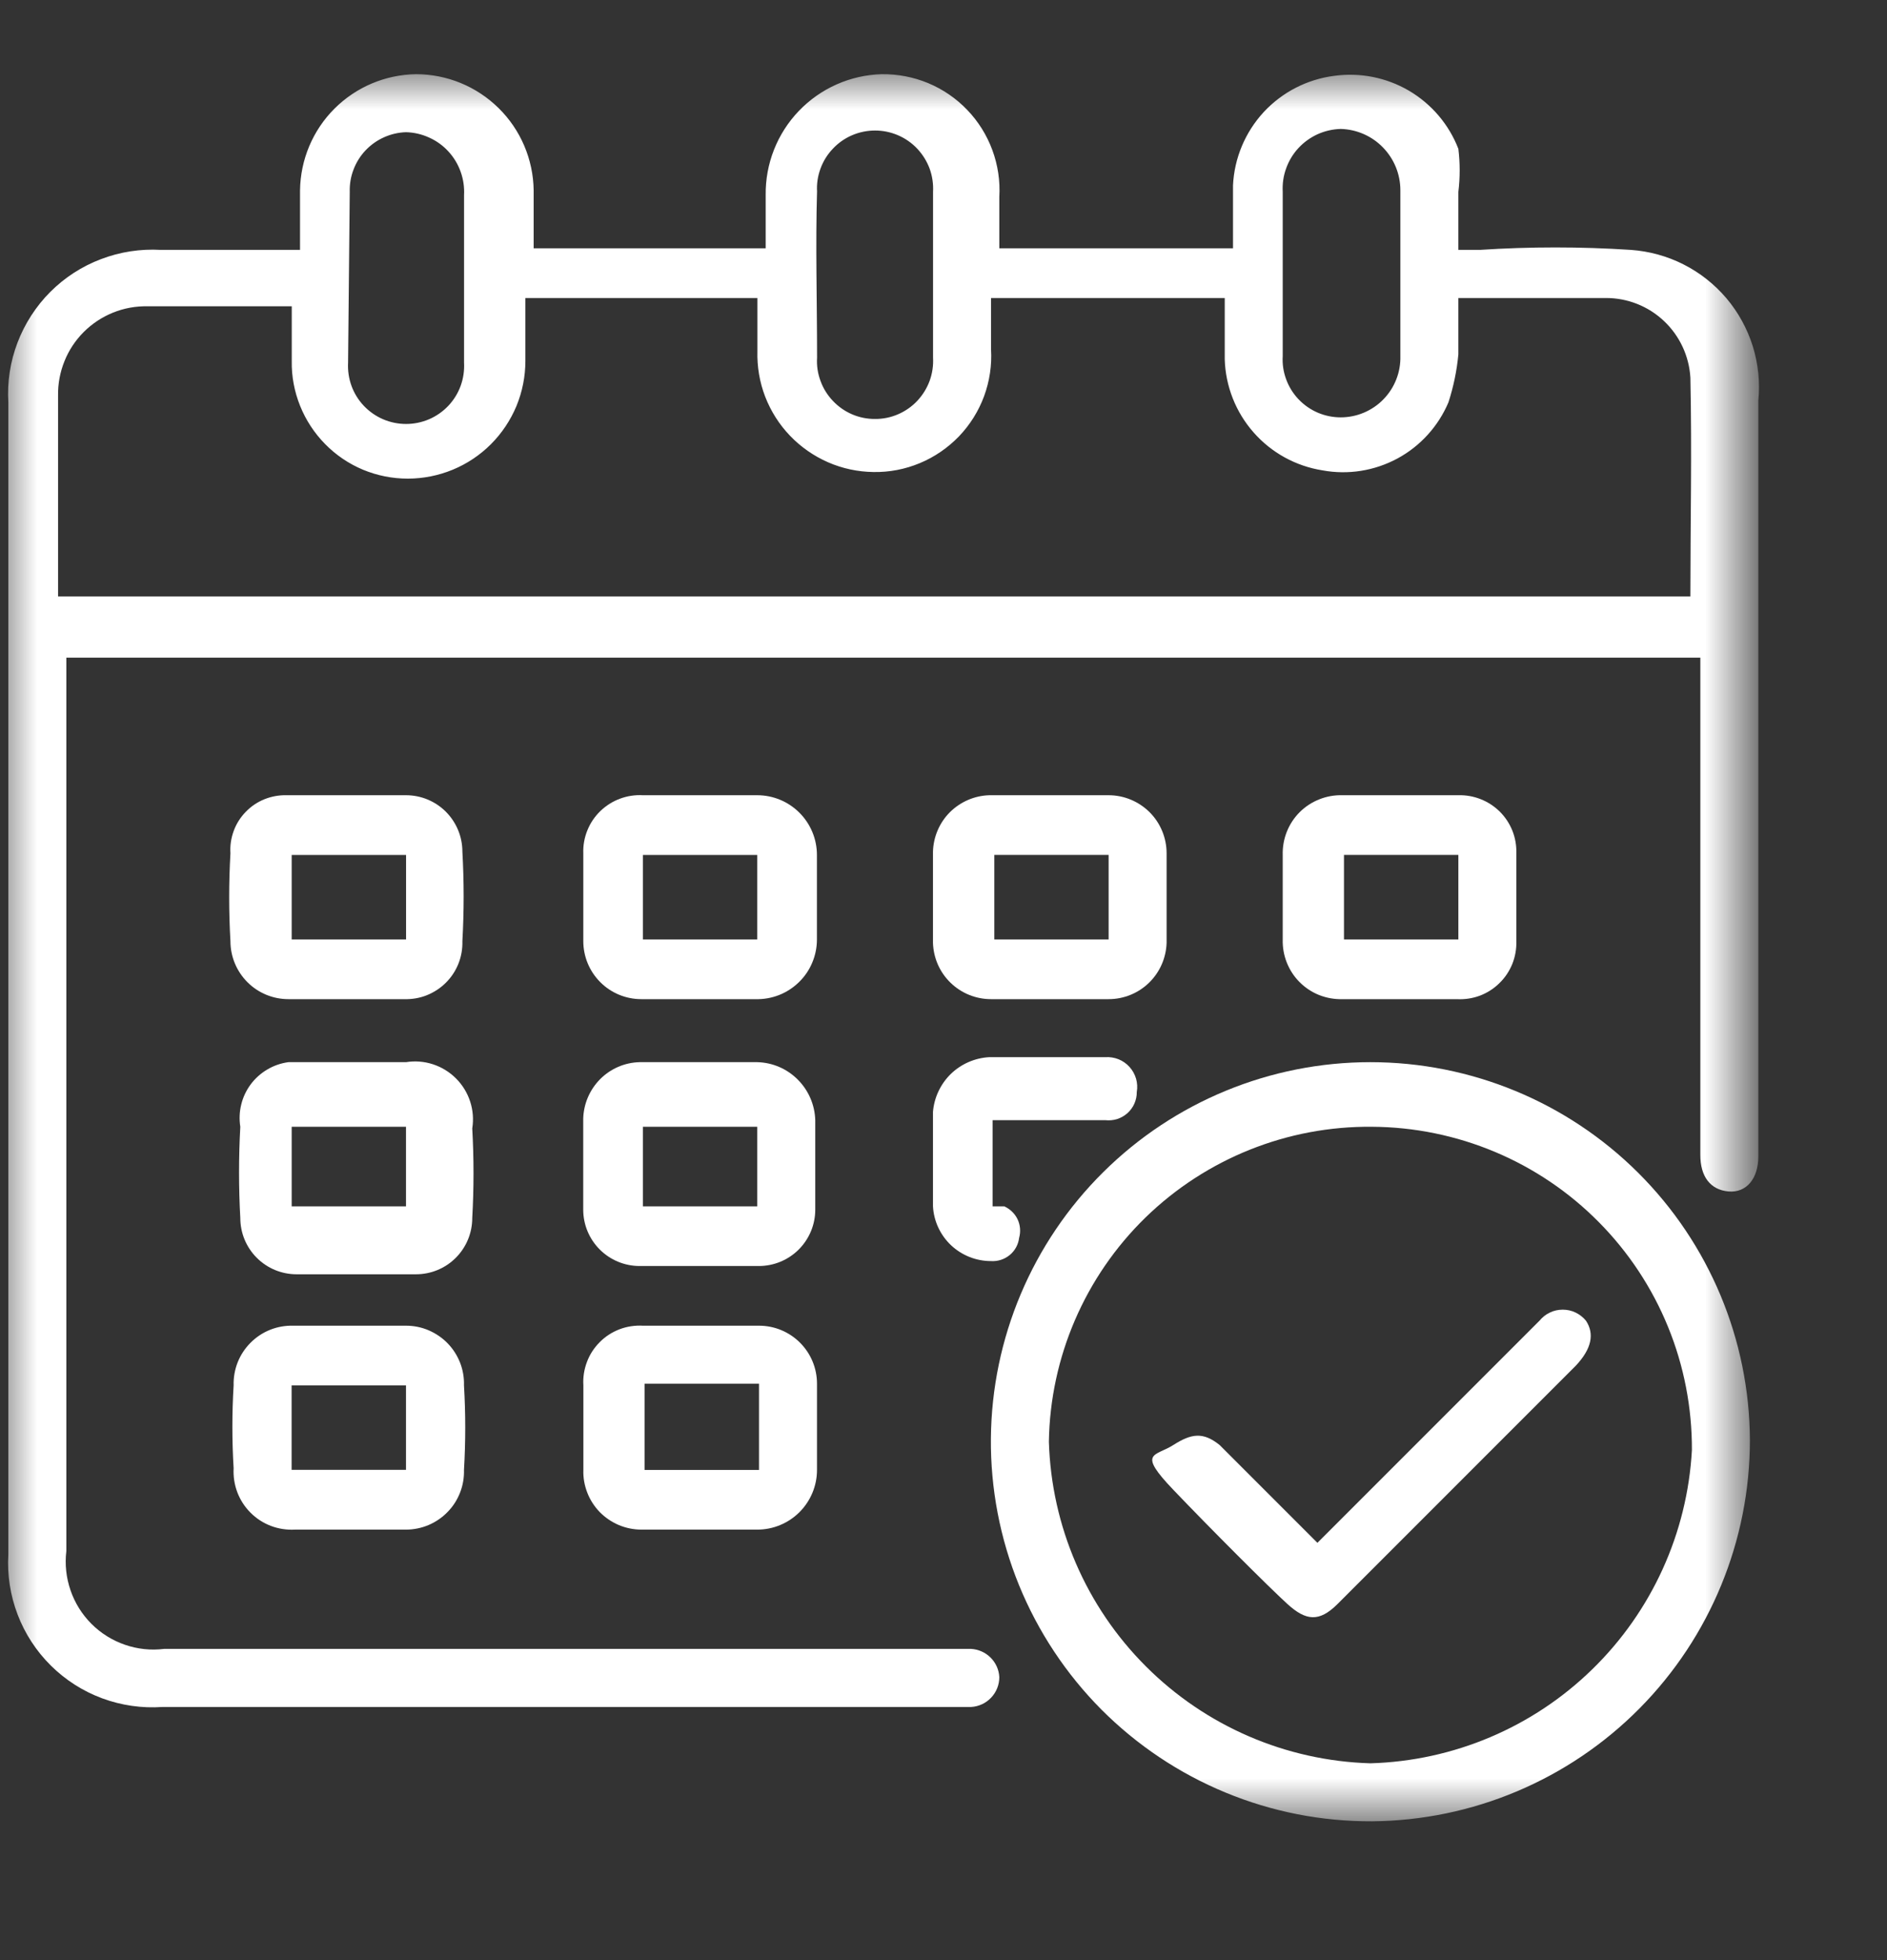 <svg width="26" height="27" viewBox="0 0 26 27" fill="none" xmlns="http://www.w3.org/2000/svg">
<rect x="0" y="0" width="26" height="27" fill="#333333" stroke="none"/>
<g clip-path="url(#clip0_557_79)">
<g clip-path="url(#clip1_557_79)">
<mask id="mask0_557_79" style="mask-type:luminance" maskUnits="userSpaceOnUse" x="0" y="0" width="25" height="26">
<path d="M24.112 0.977H0V25.088H24.112V0.977Z" fill="white"/>
</mask>
<g mask="url(#mask0_557_79)">
<path d="M22.469 3.442C21.777 3.397 21.083 3.397 20.391 3.442H20.094V2.643C20.118 2.446 20.118 2.247 20.094 2.05C19.964 1.714 19.724 1.432 19.413 1.249C19.102 1.067 18.738 0.995 18.381 1.045C18.009 1.093 17.666 1.27 17.411 1.545C17.157 1.821 17.007 2.177 16.989 2.552V3.42H13.769V2.712C13.782 2.492 13.749 2.273 13.673 2.067C13.597 1.861 13.479 1.672 13.327 1.514C13.175 1.355 12.992 1.23 12.789 1.145C12.586 1.061 12.368 1.019 12.148 1.022C11.716 1.034 11.306 1.216 11.007 1.528C10.708 1.84 10.544 2.257 10.55 2.689V3.42H7.353V2.621C7.347 2.195 7.174 1.788 6.87 1.489C6.567 1.19 6.158 1.022 5.732 1.022C5.31 1.028 4.907 1.198 4.608 1.497C4.31 1.795 4.14 2.198 4.134 2.621V3.442H2.216C1.936 3.426 1.655 3.469 1.393 3.569C1.13 3.668 0.892 3.822 0.693 4.021C0.495 4.219 0.341 4.458 0.241 4.72C0.141 4.982 0.098 5.263 0.115 5.543V21.412C0.098 21.694 0.142 21.977 0.243 22.241C0.344 22.505 0.5 22.744 0.701 22.943C0.902 23.142 1.143 23.296 1.408 23.394C1.673 23.492 1.957 23.533 2.239 23.513H13.381C13.486 23.507 13.585 23.461 13.657 23.384C13.729 23.308 13.769 23.207 13.769 23.102C13.764 23 13.721 22.905 13.649 22.833C13.578 22.762 13.482 22.719 13.381 22.713H2.261C2.079 22.736 1.894 22.716 1.721 22.656C1.547 22.596 1.39 22.498 1.26 22.368C1.13 22.238 1.032 22.081 0.972 21.907C0.912 21.733 0.892 21.549 0.914 21.366V9.059H23.428V15.909C23.428 16.206 23.565 16.389 23.816 16.412C24.067 16.434 24.227 16.229 24.227 15.932V5.52C24.252 5.268 24.226 5.013 24.151 4.77C24.075 4.528 23.952 4.303 23.788 4.109C23.623 3.915 23.422 3.756 23.196 3.642C22.969 3.527 22.722 3.46 22.469 3.442ZM17.674 2.643C17.668 2.533 17.683 2.424 17.721 2.32C17.758 2.216 17.815 2.121 17.89 2.04C17.964 1.96 18.054 1.895 18.154 1.849C18.255 1.804 18.363 1.779 18.473 1.776C18.693 1.782 18.902 1.873 19.055 2.031C19.209 2.189 19.295 2.4 19.295 2.621V4.904C19.298 5.014 19.279 5.123 19.239 5.225C19.199 5.328 19.139 5.421 19.062 5.5C18.986 5.579 18.894 5.641 18.793 5.684C18.692 5.727 18.583 5.749 18.473 5.749C18.364 5.749 18.256 5.727 18.156 5.684C18.056 5.641 17.966 5.578 17.891 5.499C17.816 5.42 17.758 5.326 17.721 5.224C17.683 5.121 17.667 5.013 17.674 4.904V2.643ZM11.258 2.643C11.251 2.535 11.267 2.426 11.305 2.323C11.342 2.221 11.4 2.128 11.475 2.049C11.55 1.969 11.64 1.906 11.74 1.863C11.84 1.82 11.948 1.798 12.057 1.798C12.166 1.798 12.273 1.82 12.373 1.863C12.473 1.906 12.564 1.969 12.639 2.049C12.713 2.128 12.771 2.221 12.809 2.323C12.846 2.426 12.862 2.535 12.856 2.643V4.927C12.862 5.035 12.846 5.144 12.809 5.246C12.771 5.349 12.713 5.442 12.639 5.521C12.564 5.601 12.473 5.664 12.373 5.707C12.273 5.75 12.166 5.772 12.057 5.771C11.948 5.772 11.84 5.75 11.74 5.707C11.64 5.664 11.55 5.601 11.475 5.521C11.4 5.442 11.342 5.349 11.305 5.246C11.267 5.144 11.251 5.035 11.258 4.927C11.258 4.105 11.235 3.397 11.258 2.621V2.643ZM4.819 2.643C4.816 2.538 4.833 2.434 4.871 2.336C4.908 2.238 4.964 2.148 5.037 2.071C5.109 1.995 5.195 1.934 5.291 1.891C5.387 1.848 5.49 1.824 5.595 1.821C5.705 1.824 5.813 1.849 5.913 1.895C6.014 1.94 6.104 2.005 6.178 2.086C6.253 2.167 6.31 2.262 6.347 2.366C6.384 2.469 6.4 2.579 6.394 2.689C6.394 3.077 6.394 3.465 6.394 3.854C6.394 4.242 6.394 4.607 6.394 4.995C6.4 5.104 6.384 5.213 6.347 5.315C6.31 5.417 6.252 5.511 6.177 5.59C6.102 5.669 6.012 5.732 5.912 5.775C5.812 5.818 5.704 5.84 5.595 5.84C5.486 5.84 5.378 5.818 5.278 5.775C5.178 5.732 5.088 5.669 5.013 5.59C4.938 5.511 4.88 5.417 4.843 5.315C4.806 5.213 4.79 5.104 4.796 4.995L4.819 2.643ZM23.291 8.215H0.8V5.452C0.797 5.289 0.827 5.127 0.888 4.976C0.948 4.825 1.039 4.688 1.154 4.573C1.269 4.458 1.407 4.367 1.558 4.306C1.709 4.245 1.87 4.216 2.033 4.219H4.02V4.972C4.016 5.184 4.056 5.394 4.135 5.591C4.214 5.787 4.331 5.966 4.48 6.117C4.628 6.268 4.805 6.388 5.001 6.47C5.196 6.551 5.406 6.593 5.618 6.593C5.831 6.593 6.042 6.551 6.238 6.47C6.435 6.389 6.614 6.269 6.764 6.119C6.915 5.968 7.034 5.789 7.116 5.593C7.197 5.396 7.239 5.185 7.239 4.972V4.105H10.436V4.835C10.43 5.05 10.466 5.264 10.543 5.464C10.621 5.665 10.737 5.848 10.886 6.003C11.035 6.158 11.213 6.282 11.41 6.368C11.607 6.454 11.819 6.499 12.034 6.502C12.254 6.506 12.472 6.464 12.675 6.379C12.877 6.295 13.06 6.169 13.213 6.011C13.365 5.852 13.483 5.664 13.559 5.458C13.635 5.251 13.668 5.032 13.655 4.812V4.105H16.875V4.949C16.886 5.321 17.027 5.678 17.273 5.957C17.518 6.236 17.854 6.421 18.222 6.479C18.574 6.544 18.938 6.486 19.254 6.316C19.569 6.146 19.817 5.873 19.957 5.543C20.027 5.328 20.073 5.106 20.094 4.881C20.094 4.63 20.094 4.379 20.094 4.105H21.03C21.395 4.105 21.761 4.105 22.126 4.105C22.423 4.104 22.71 4.217 22.926 4.421C23.143 4.625 23.273 4.904 23.291 5.201C23.313 6.251 23.291 7.21 23.291 8.192V8.215Z" fill="white"/>
<path d="M18.882 14.631C17.503 14.631 16.18 15.175 15.201 16.146C14.221 17.117 13.665 18.435 13.653 19.814C13.647 20.506 13.779 21.193 14.04 21.834C14.302 22.475 14.688 23.058 15.176 23.549C15.665 24.039 16.246 24.428 16.886 24.692C17.526 24.957 18.212 25.091 18.905 25.088C20.29 25.076 21.614 24.518 22.589 23.534C23.564 22.55 24.111 21.221 24.111 19.837C24.105 18.454 23.551 17.13 22.571 16.154C21.591 15.178 20.265 14.631 18.882 14.631ZM18.882 24.289C17.718 24.255 16.611 23.777 15.788 22.953C14.964 22.13 14.487 21.023 14.452 19.859C14.47 18.695 14.949 17.584 15.783 16.771C16.618 15.959 17.74 15.509 18.905 15.521C19.486 15.524 20.062 15.642 20.598 15.867C21.134 16.092 21.621 16.421 22.03 16.835C22.439 17.248 22.763 17.738 22.983 18.277C23.203 18.815 23.314 19.392 23.312 19.974C23.249 21.117 22.759 22.196 21.938 22.995C21.118 23.795 20.027 24.256 18.882 24.289Z" fill="white"/>
<path d="M5.595 10.954H3.951C3.846 10.951 3.742 10.97 3.644 11.009C3.547 11.048 3.459 11.107 3.386 11.183C3.313 11.258 3.256 11.347 3.22 11.446C3.184 11.544 3.168 11.649 3.175 11.754C3.152 12.157 3.152 12.561 3.175 12.964C3.175 13.176 3.259 13.379 3.409 13.529C3.558 13.679 3.762 13.763 3.974 13.763H5.572C5.678 13.766 5.783 13.748 5.881 13.709C5.98 13.669 6.069 13.611 6.144 13.536C6.219 13.461 6.278 13.372 6.317 13.273C6.356 13.175 6.374 13.07 6.371 12.964C6.394 12.553 6.394 12.142 6.371 11.731C6.371 11.525 6.289 11.328 6.144 11.182C5.998 11.036 5.801 10.954 5.595 10.954ZM5.595 12.941H4.019V11.777H5.595V12.941Z" fill="white"/>
<path d="M10.434 10.954H8.858C8.751 10.948 8.643 10.964 8.542 11.002C8.441 11.039 8.349 11.098 8.271 11.173C8.194 11.248 8.133 11.338 8.093 11.438C8.052 11.539 8.033 11.646 8.037 11.754V12.964C8.037 13.176 8.121 13.379 8.271 13.529C8.42 13.679 8.624 13.763 8.836 13.763H10.411C10.521 13.766 10.63 13.747 10.733 13.707C10.835 13.667 10.928 13.607 11.007 13.53C11.086 13.454 11.149 13.362 11.191 13.261C11.234 13.16 11.256 13.051 11.256 12.941V11.777C11.256 11.558 11.169 11.349 11.015 11.195C10.861 11.041 10.652 10.954 10.434 10.954ZM10.434 12.941H8.858V11.777H10.434V12.941Z" fill="white"/>
<path d="M15.275 10.954H13.631C13.427 10.96 13.233 11.044 13.088 11.188C12.944 11.332 12.861 11.527 12.855 11.731V12.986C12.861 13.194 12.947 13.392 13.097 13.537C13.246 13.682 13.446 13.763 13.654 13.763H15.275C15.483 13.763 15.683 13.682 15.832 13.537C15.981 13.392 16.068 13.194 16.074 12.986V11.754C16.074 11.542 15.99 11.338 15.84 11.188C15.69 11.039 15.487 10.954 15.275 10.954ZM15.275 12.941H13.7V11.776H15.275V12.941Z" fill="white"/>
<path d="M20.094 10.954H18.496C18.387 10.951 18.279 10.97 18.177 11.011C18.076 11.051 17.984 11.111 17.907 11.188C17.83 11.265 17.77 11.357 17.73 11.458C17.69 11.559 17.671 11.668 17.674 11.776V12.941C17.671 13.05 17.69 13.158 17.73 13.259C17.77 13.36 17.83 13.452 17.907 13.529C17.984 13.606 18.076 13.667 18.177 13.707C18.279 13.747 18.387 13.766 18.496 13.763H20.071C20.179 13.769 20.287 13.753 20.388 13.716C20.489 13.678 20.581 13.62 20.658 13.544C20.736 13.469 20.796 13.379 20.837 13.279C20.877 13.179 20.896 13.072 20.893 12.964V11.754C20.896 11.648 20.878 11.543 20.839 11.444C20.8 11.346 20.741 11.256 20.666 11.181C20.591 11.107 20.502 11.048 20.403 11.009C20.305 10.97 20.2 10.951 20.094 10.954ZM20.094 12.941H18.518V11.776H20.094V12.941Z" fill="white"/>
<path d="M5.594 14.631H3.973C3.87 14.645 3.772 14.679 3.683 14.732C3.594 14.784 3.516 14.854 3.454 14.937C3.393 15.02 3.348 15.114 3.324 15.214C3.299 15.315 3.295 15.419 3.311 15.521C3.288 15.94 3.288 16.359 3.311 16.777C3.311 16.983 3.392 17.18 3.538 17.326C3.684 17.472 3.881 17.553 4.087 17.553C4.635 17.553 5.183 17.553 5.731 17.553C5.937 17.553 6.134 17.472 6.28 17.326C6.426 17.18 6.507 16.983 6.507 16.777C6.53 16.366 6.53 15.955 6.507 15.544C6.527 15.42 6.517 15.292 6.478 15.173C6.439 15.053 6.372 14.944 6.283 14.855C6.194 14.766 6.085 14.699 5.965 14.66C5.846 14.621 5.718 14.611 5.594 14.631ZM5.594 16.617H4.019V15.521H5.594V16.617Z" fill="white"/>
<path d="M10.434 14.631H8.812C8.608 14.636 8.414 14.72 8.27 14.864C8.126 15.009 8.042 15.203 8.036 15.407C8.036 15.818 8.036 16.252 8.036 16.663C8.036 16.869 8.118 17.066 8.264 17.212C8.409 17.357 8.607 17.439 8.812 17.439C9.36 17.439 9.908 17.439 10.456 17.439C10.662 17.439 10.86 17.357 11.005 17.212C11.151 17.066 11.233 16.869 11.233 16.663C11.233 16.252 11.233 15.841 11.233 15.43C11.227 15.22 11.141 15.02 10.992 14.871C10.844 14.722 10.644 14.636 10.434 14.631ZM10.434 16.617H8.858V15.521H10.434V16.617Z" fill="white"/>
<path d="M5.594 18.261H4.041C3.932 18.258 3.824 18.277 3.723 18.317C3.622 18.357 3.53 18.418 3.453 18.495C3.376 18.572 3.315 18.664 3.275 18.765C3.235 18.866 3.216 18.974 3.219 19.083C3.196 19.463 3.196 19.845 3.219 20.225C3.213 20.337 3.23 20.45 3.27 20.556C3.31 20.661 3.372 20.757 3.452 20.837C3.532 20.917 3.627 20.979 3.733 21.019C3.838 21.059 3.951 21.076 4.064 21.07H5.594C5.701 21.07 5.807 21.048 5.905 21.007C6.003 20.965 6.093 20.904 6.167 20.827C6.242 20.751 6.3 20.66 6.339 20.56C6.378 20.461 6.396 20.354 6.393 20.247C6.416 19.86 6.416 19.471 6.393 19.083C6.396 18.976 6.378 18.87 6.339 18.77C6.3 18.671 6.242 18.58 6.167 18.503C6.093 18.427 6.003 18.366 5.905 18.324C5.807 18.282 5.701 18.261 5.594 18.261ZM5.594 20.247H4.018V19.083H5.594V20.247Z" fill="white"/>
<path d="M10.458 18.261H8.86C8.75 18.255 8.64 18.271 8.537 18.31C8.435 18.349 8.341 18.409 8.264 18.487C8.186 18.565 8.125 18.658 8.087 18.761C8.048 18.864 8.031 18.974 8.038 19.083V20.248C8.034 20.355 8.053 20.461 8.092 20.561C8.13 20.66 8.189 20.751 8.263 20.828C8.338 20.904 8.427 20.965 8.526 21.007C8.624 21.048 8.73 21.07 8.837 21.07H10.435C10.653 21.07 10.862 20.983 11.016 20.829C11.17 20.675 11.257 20.466 11.257 20.248V19.06C11.257 18.848 11.173 18.645 11.023 18.495C10.873 18.345 10.67 18.261 10.458 18.261ZM10.458 20.248H8.882V19.06H10.458V20.248Z" fill="white"/>
<path d="M15.663 15.042C15.664 15.097 15.652 15.151 15.63 15.202C15.608 15.252 15.575 15.297 15.534 15.334C15.493 15.37 15.444 15.398 15.392 15.415C15.339 15.431 15.284 15.436 15.229 15.43C14.704 15.43 14.202 15.43 13.677 15.43V16.617H13.837C13.917 16.653 13.983 16.716 14.021 16.796C14.058 16.875 14.066 16.966 14.042 17.051C14.031 17.144 13.984 17.229 13.912 17.288C13.839 17.348 13.747 17.377 13.654 17.371C13.45 17.371 13.253 17.293 13.104 17.153C12.956 17.013 12.866 16.821 12.855 16.617V15.316C12.871 15.118 12.959 14.932 13.101 14.793C13.244 14.655 13.432 14.573 13.631 14.562H15.229C15.291 14.558 15.354 14.568 15.412 14.591C15.469 14.614 15.521 14.65 15.563 14.697C15.605 14.743 15.635 14.798 15.653 14.858C15.67 14.918 15.674 14.98 15.663 15.042Z" fill="white"/>
<path d="M21.715 18.809L18.427 22.097C18.175 22.348 17.993 22.325 17.741 22.097C17.49 21.869 16.668 21.047 16.166 20.521C15.664 19.996 15.915 20.065 16.166 19.905C16.417 19.745 16.577 19.722 16.805 19.905L18.152 21.252L19.157 20.247L21.212 18.192C21.251 18.145 21.299 18.106 21.355 18.08C21.41 18.053 21.471 18.04 21.532 18.04C21.593 18.04 21.654 18.053 21.709 18.08C21.764 18.106 21.813 18.145 21.852 18.192C21.973 18.375 21.928 18.581 21.715 18.809Z" fill="white"/>
</g>
</g>
</g>
<defs>
<clipPath id="clip0_557_79">
<rect width="25.116" height="25.116" fill="white" transform="translate(0 0.977)"/>
</clipPath>
<clipPath id="clip1_557_79">
<rect width="25.116" height="25.116" fill="white" transform="translate(0 0.977)"/>
</clipPath>
</defs>
</svg>
